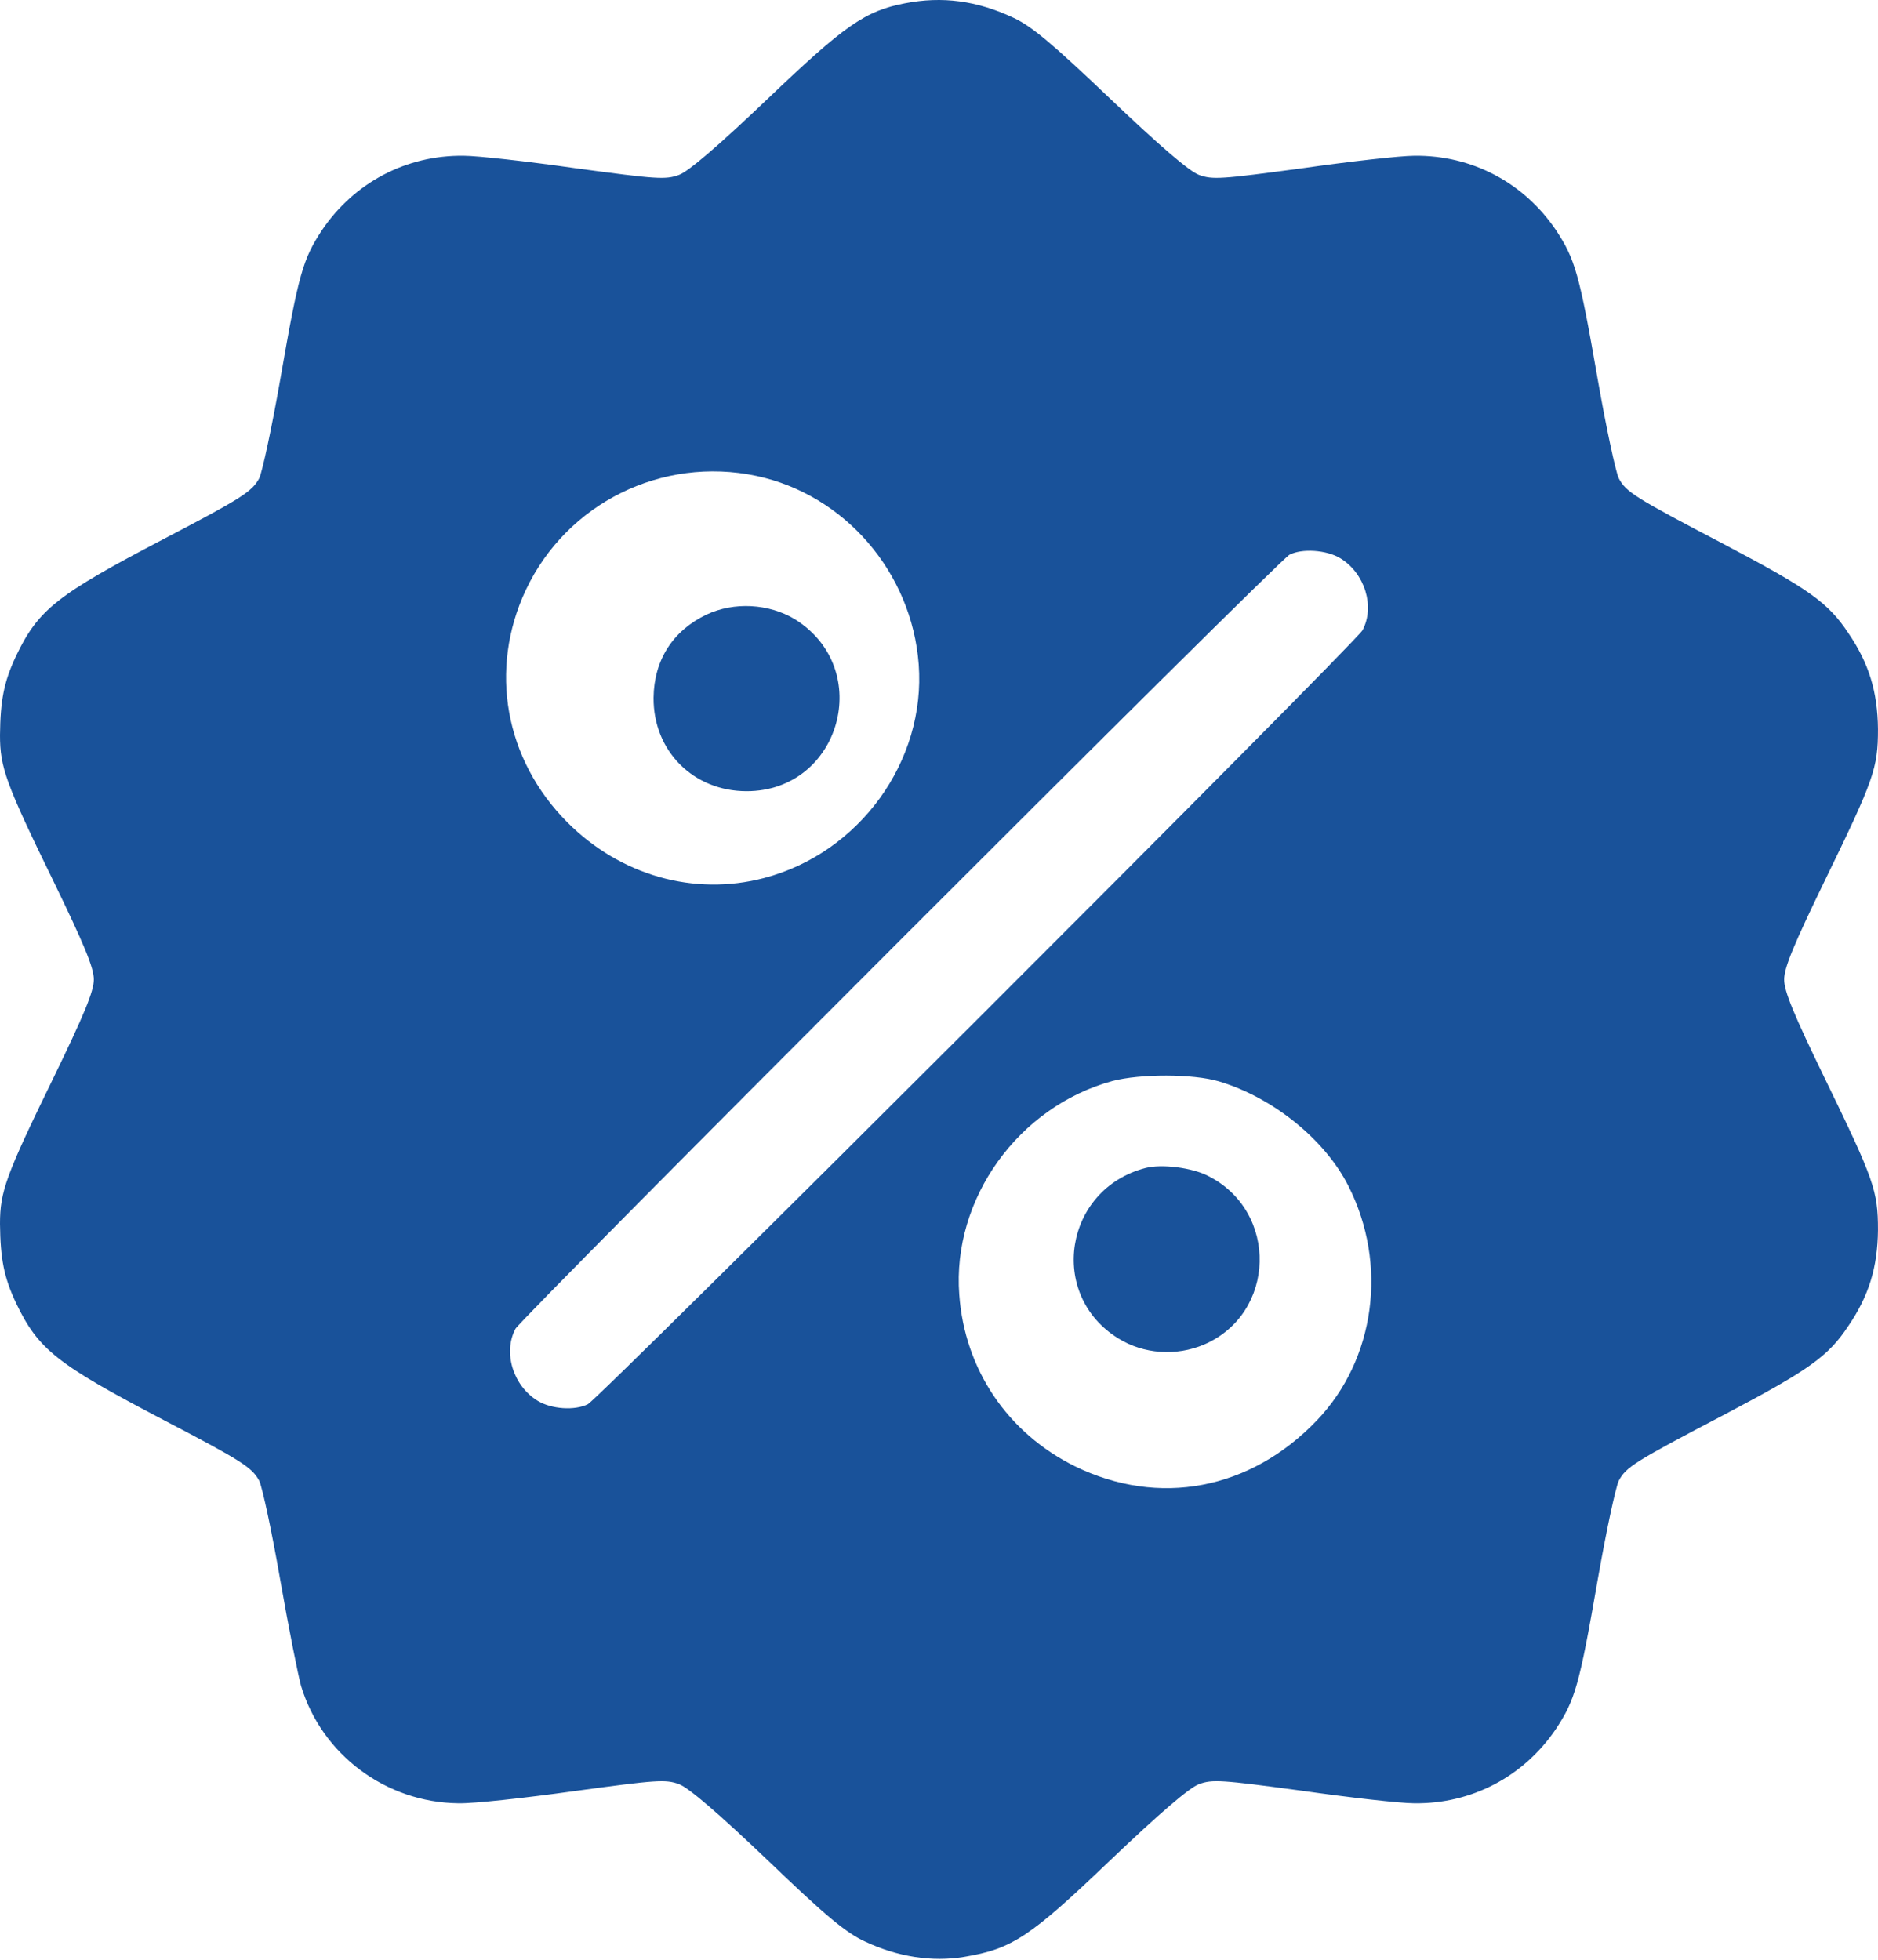 <?xml version="1.0" encoding="UTF-8"?> <svg xmlns="http://www.w3.org/2000/svg" width="161" height="168" viewBox="0 0 161 168" fill="none"> <path d="M77.577 0.285C74.163 0.942 72.423 2.157 65.791 8.493C61.622 12.465 59.028 14.698 58.208 14.993C57.059 15.42 56.271 15.354 49.442 14.435C45.305 13.844 40.939 13.352 39.757 13.352C34.833 13.286 30.368 15.65 27.61 19.721C25.968 22.216 25.607 23.43 24.032 32.492C23.309 36.628 22.489 40.436 22.226 40.995C21.602 42.144 20.749 42.702 14.018 46.214C4.859 51.008 3.283 52.255 1.379 56.228C0.328 58.46 0.033 60.036 0 63.023C0 65.781 0.492 67.16 4.563 75.499C7.223 80.981 8.043 82.951 8.043 83.969C8.043 84.987 7.223 86.957 4.563 92.439C0.492 100.778 0 102.157 0 104.915C0.033 107.902 0.328 109.478 1.379 111.71C3.283 115.683 4.859 116.93 14.018 121.724C20.749 125.236 21.602 125.794 22.226 126.943C22.489 127.502 23.309 131.31 24.032 135.479C24.754 139.616 25.575 143.687 25.804 144.508C27.577 150.417 33.093 154.521 39.297 154.586C40.578 154.619 45.043 154.127 49.278 153.536C56.271 152.584 57.059 152.518 58.208 152.945C59.028 153.24 61.622 155.473 65.791 159.445C70.814 164.271 72.522 165.683 74.163 166.438C76.954 167.751 79.908 168.211 82.666 167.751C86.77 167.062 88.28 166.077 95.207 159.445C99.376 155.473 101.97 153.24 102.791 152.945C103.94 152.518 104.728 152.584 111.556 153.503C115.693 154.094 120.059 154.586 121.241 154.586C126.166 154.652 130.631 152.288 133.388 148.217C135.03 145.722 135.391 144.508 136.967 135.446C137.689 131.31 138.51 127.502 138.772 126.943C139.396 125.762 140.119 125.302 147.834 121.264C155.122 117.423 156.731 116.274 158.471 113.647C160.211 111.087 160.966 108.657 160.998 105.44C160.998 102.091 160.67 101.139 156.435 92.439C153.776 86.957 152.955 84.987 152.955 83.969C152.955 82.951 153.776 80.981 156.435 75.499C160.67 66.799 160.998 65.847 160.998 62.498C160.966 59.281 160.211 56.851 158.471 54.291C156.731 51.664 155.122 50.515 147.834 46.674C140.119 42.636 139.396 42.176 138.772 40.995C138.51 40.436 137.689 36.628 136.967 32.492C135.391 23.43 135.03 22.216 133.388 19.721C130.631 15.65 126.166 13.286 121.241 13.352C120.059 13.352 115.693 13.844 111.556 14.435C104.728 15.354 103.94 15.42 102.791 14.993C101.97 14.698 99.376 12.465 95.207 8.493C90.25 3.765 88.444 2.255 86.901 1.533C83.749 0.055 80.795 -0.339 77.577 0.285ZM64.839 40.797C72.423 42.406 78.168 49.071 78.759 56.95C79.383 65.256 73.671 73.135 65.496 75.269C59.488 76.845 53.185 75.039 48.654 70.509C43.27 65.124 41.891 57.377 45.076 50.581C48.588 43.128 56.763 39.09 64.839 40.797ZM114.905 47.856C117.006 49.136 117.893 51.992 116.809 54.028C116.218 55.111 51.412 119.852 50.394 120.377C49.278 120.936 47.275 120.804 46.093 120.082C43.992 118.802 43.106 115.945 44.189 113.91C44.747 112.925 109.521 48.119 110.539 47.56C111.589 47.002 113.723 47.134 114.905 47.856ZM104.498 92.702C109.127 94.081 113.592 97.692 115.595 101.664C119.009 108.395 117.893 116.536 112.902 121.756C107.19 127.731 99.344 129.209 92.154 125.696C86.376 122.84 82.699 117.39 82.239 110.988C81.615 102.781 87.295 94.868 95.371 92.669C97.735 92.045 102.298 92.045 104.498 92.702Z" fill="#19529A"></path> <path d="M60.561 52.69C57.672 54.069 56.063 56.596 56.03 59.814C55.997 64.377 59.444 67.824 64.008 67.824C72.051 67.824 75.006 57.352 68.144 53.084C65.912 51.738 62.924 51.573 60.561 52.69Z" fill="#19529A"></path> <path d="M98.204 100.126C91.244 101.931 89.799 110.992 95.873 114.735C98.04 116.081 100.83 116.278 103.227 115.26C109.399 112.601 109.629 103.868 103.588 100.815C102.209 100.093 99.583 99.764 98.204 100.126Z" fill="#19529A"></path> </svg> 